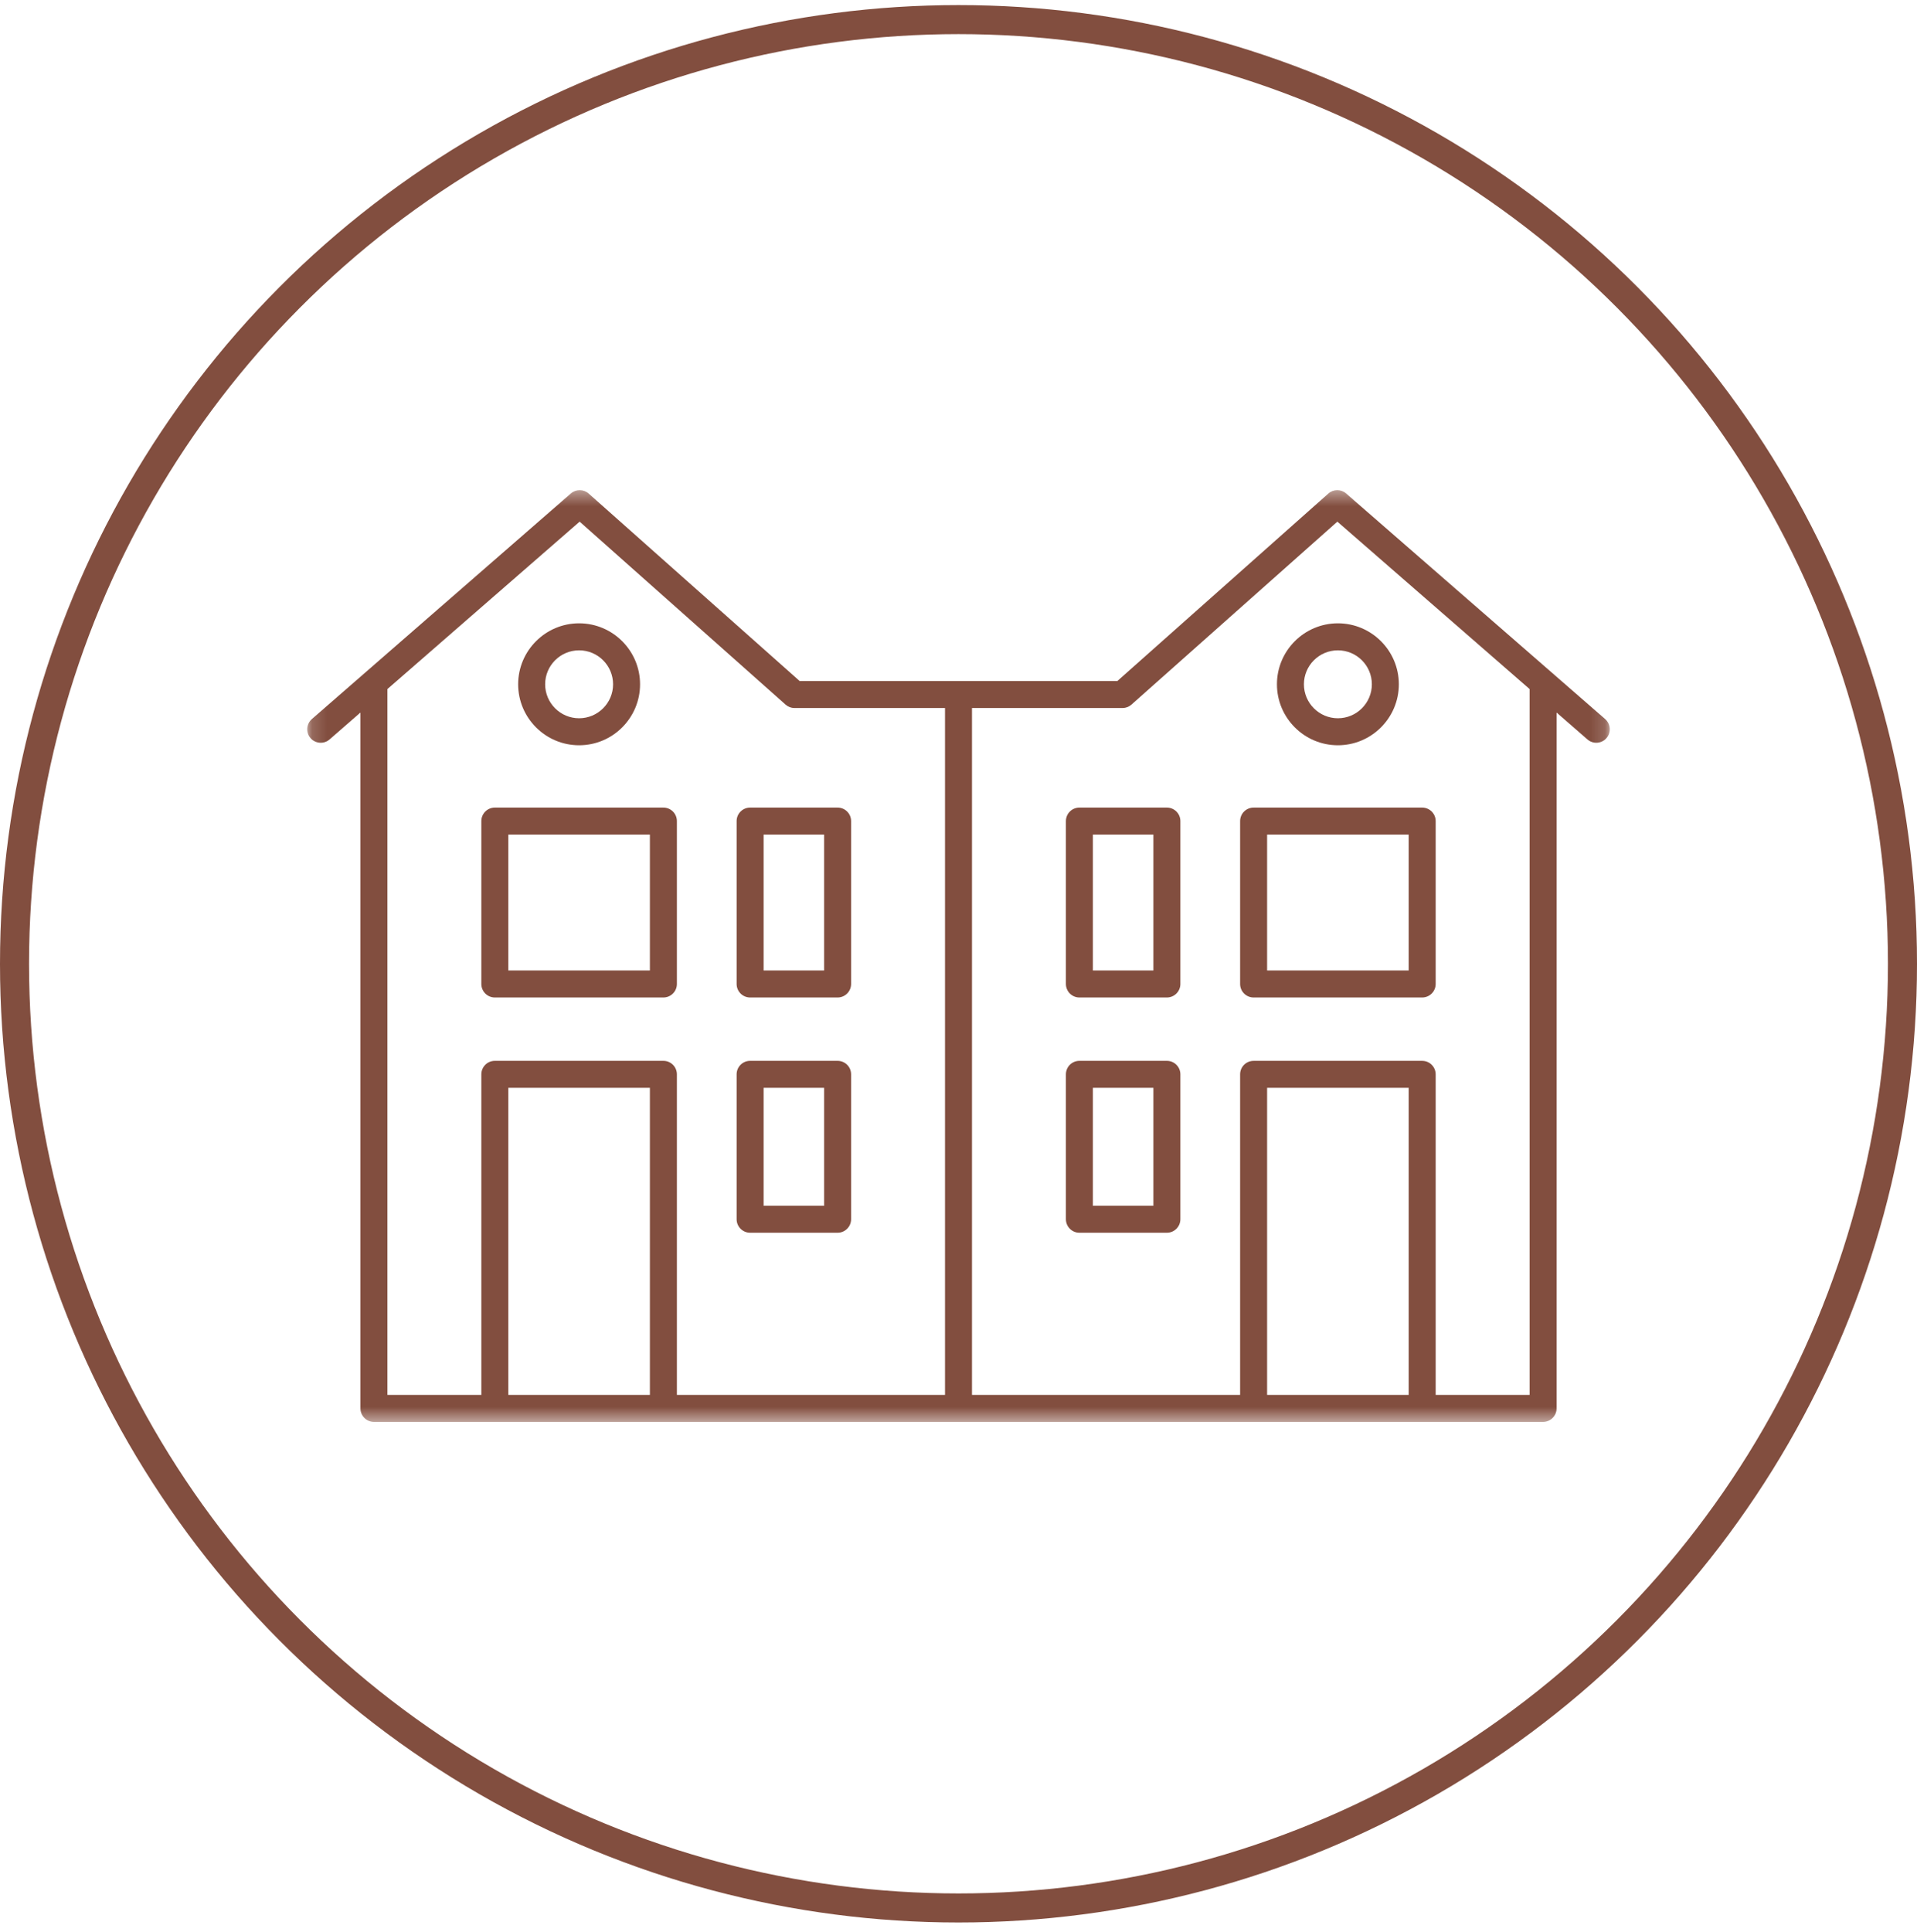 <?xml version="1.0" encoding="UTF-8"?> <svg xmlns="http://www.w3.org/2000/svg" xmlns:xlink="http://www.w3.org/1999/xlink" width="132px" height="133px" viewBox="0 0 132 133" version="1.1"><title>img-icon-villas</title><defs><polygon id="path-1" points="21.154 33.394 110.846 33.394 110.846 97.538 21.154 97.538"></polygon></defs><g id="Desktop" stroke="none" stroke-width="1" fill="none" fill-rule="evenodd"><g id="EM-Home" transform="translate(-194, -838)"><g id="icon-villas" transform="translate(194, 838.349)"><circle id="Oval" stroke="#824E3F" stroke-width="2" cx="66" cy="66" r="65"></circle><mask id="mask-2" fill="white"><use xlink:href="#path-1"></use></mask><g id="Clip-2"></g><path d="M35.002,66.461 L44.75,66.461 L44.75,57.106 L35.002,57.106 L35.002,66.461 Z M34.073,68.32 L45.679,68.32 C46.193,68.32 46.609,67.903 46.609,67.391 L46.609,56.176 C46.609,55.663 46.193,55.247 45.679,55.247 L34.073,55.247 C33.56,55.247 33.144,55.663 33.144,56.176 L33.144,67.391 C33.144,67.903 33.56,68.32 34.073,68.32 L34.073,68.32 Z" id="Fill-1" fill="#824E3F" mask="url(#mask-2)"></path><path d="M52.58,66.461 L56.746,66.461 L56.746,57.106 L52.58,57.106 L52.58,66.461 Z M51.651,68.32 L57.675,68.32 C58.188,68.32 58.605,67.903 58.605,67.391 L58.605,56.176 C58.605,55.663 58.188,55.247 57.675,55.247 L51.651,55.247 C51.138,55.247 50.722,55.663 50.722,56.176 L50.722,67.391 C50.722,67.903 51.138,68.32 51.651,68.32 L51.651,68.32 Z" id="Fill-3" fill="#824E3F" mask="url(#mask-2)"></path><path d="M52.58,82.656 L56.746,82.656 L56.746,74.54 L52.58,74.54 L52.58,82.656 Z M51.651,84.515 L57.675,84.515 C58.188,84.515 58.605,84.098 58.605,83.585 L58.605,73.61 C58.605,73.097 58.188,72.681 57.675,72.681 L51.651,72.681 C51.138,72.681 50.722,73.097 50.722,73.61 L50.722,83.585 C50.722,84.098 51.138,84.515 51.651,84.515 L51.651,84.515 Z" id="Fill-4" fill="#824E3F" mask="url(#mask-2)"></path><path d="M87.25,66.461 L96.998,66.461 L96.998,57.106 L87.25,57.106 L87.25,66.461 Z M85.391,56.176 L85.391,67.391 C85.391,67.903 85.808,68.32 86.321,68.32 L97.927,68.32 C98.44,68.32 98.857,67.903 98.857,67.391 L98.857,56.176 C98.857,55.663 98.44,55.247 97.927,55.247 L86.321,55.247 C85.808,55.247 85.391,55.663 85.391,56.176 L85.391,56.176 Z" id="Fill-5" fill="#824E3F" mask="url(#mask-2)"></path><path d="M75.254,66.461 L79.42,66.461 L79.42,57.106 L75.254,57.106 L75.254,66.461 Z M80.349,55.247 L74.325,55.247 C73.812,55.247 73.396,55.663 73.396,56.176 L73.396,67.391 C73.396,67.903 73.812,68.32 74.325,68.32 L80.349,68.32 C80.862,68.32 81.278,67.903 81.278,67.391 L81.278,56.176 C81.278,55.663 80.862,55.247 80.349,55.247 L80.349,55.247 Z" id="Fill-6" fill="#824E3F" mask="url(#mask-2)"></path><path d="M75.254,82.656 L79.42,82.656 L79.42,74.54 L75.254,74.54 L75.254,82.656 Z M80.349,72.681 L74.325,72.681 C73.812,72.681 73.396,73.097 73.396,73.61 L73.396,83.585 C73.396,84.098 73.812,84.515 74.325,84.515 L80.349,84.515 C80.862,84.515 81.278,84.098 81.278,83.585 L81.278,73.61 C81.278,73.097 80.862,72.681 80.349,72.681 L80.349,72.681 Z" id="Fill-7" fill="#824E3F" mask="url(#mask-2)"></path><path d="M105.324,95.68 L98.857,95.68 L98.857,73.611 C98.857,73.098 98.441,72.682 97.928,72.682 L86.32,72.682 C85.807,72.682 85.391,73.098 85.391,73.611 L85.391,95.68 L66.929,95.68 L66.929,48.394 L77.291,48.394 C77.518,48.394 77.738,48.31 77.908,48.159 L92.087,35.562 L105.324,47.087 L105.324,95.68 Z M87.25,95.68 L96.998,95.68 L96.998,74.54 L87.25,74.54 L87.25,95.68 Z M35.002,95.68 L44.75,95.68 L44.75,74.54 L35.002,74.54 L35.002,95.68 Z M26.677,47.086 L39.913,35.562 L54.093,48.159 C54.263,48.31 54.482,48.394 54.71,48.394 L65.071,48.394 L65.071,95.68 L46.609,95.68 L46.609,73.61 C46.609,73.097 46.193,72.681 45.68,72.681 L34.073,72.681 C33.56,72.681 33.144,73.097 33.144,73.61 L33.144,95.68 L26.677,95.68 L26.677,47.086 Z M110.528,49.154 L92.691,33.623 C92.338,33.316 91.813,33.318 91.464,33.63 L76.937,46.535 L66,46.535 L55.063,46.535 L40.536,33.63 C40.186,33.319 39.663,33.317 39.308,33.623 L21.472,49.154 C21.085,49.491 21.045,50.079 21.382,50.466 C21.718,50.851 22.306,50.894 22.693,50.556 L24.819,48.705 L24.819,96.609 C24.819,97.122 25.235,97.538 25.748,97.538 L34.073,97.538 L45.68,97.538 L66,97.538 L86.32,97.538 L97.928,97.538 L106.253,97.538 C106.766,97.538 107.182,97.122 107.182,96.609 L107.182,48.705 L109.308,50.556 C109.695,50.894 110.282,50.851 110.618,50.466 C110.955,50.079 110.915,49.491 110.528,49.154 L110.528,49.154 Z" id="Fill-8" fill="#824E3F" mask="url(#mask-2)"></path><path d="M39.876,44.421 C41.166,44.421 42.215,45.469 42.215,46.759 C42.215,48.049 41.166,49.098 39.876,49.098 C38.586,49.098 37.538,48.049 37.538,46.759 C37.538,45.469 38.586,44.421 39.876,44.421 M39.876,50.957 C42.191,50.957 44.073,49.074 44.073,46.759 C44.073,44.445 42.191,42.562 39.876,42.562 C37.562,42.562 35.679,44.445 35.679,46.759 C35.679,49.074 37.562,50.957 39.876,50.957" id="Fill-9" fill="#824E3F" mask="url(#mask-2)"></path><path d="M92.124,44.421 C93.414,44.421 94.463,45.469 94.463,46.759 C94.463,48.049 93.414,49.098 92.124,49.098 C90.834,49.098 89.785,48.049 89.785,46.759 C89.785,45.469 90.834,44.421 92.124,44.421 M87.927,46.759 C87.927,49.074 89.81,50.957 92.124,50.957 C94.439,50.957 96.321,49.074 96.321,46.759 C96.321,44.445 94.439,42.562 92.124,42.562 C89.81,42.562 87.927,44.445 87.927,46.759" id="Fill-10" fill="#824E3F" mask="url(#mask-2)"></path></g></g></g></svg> 